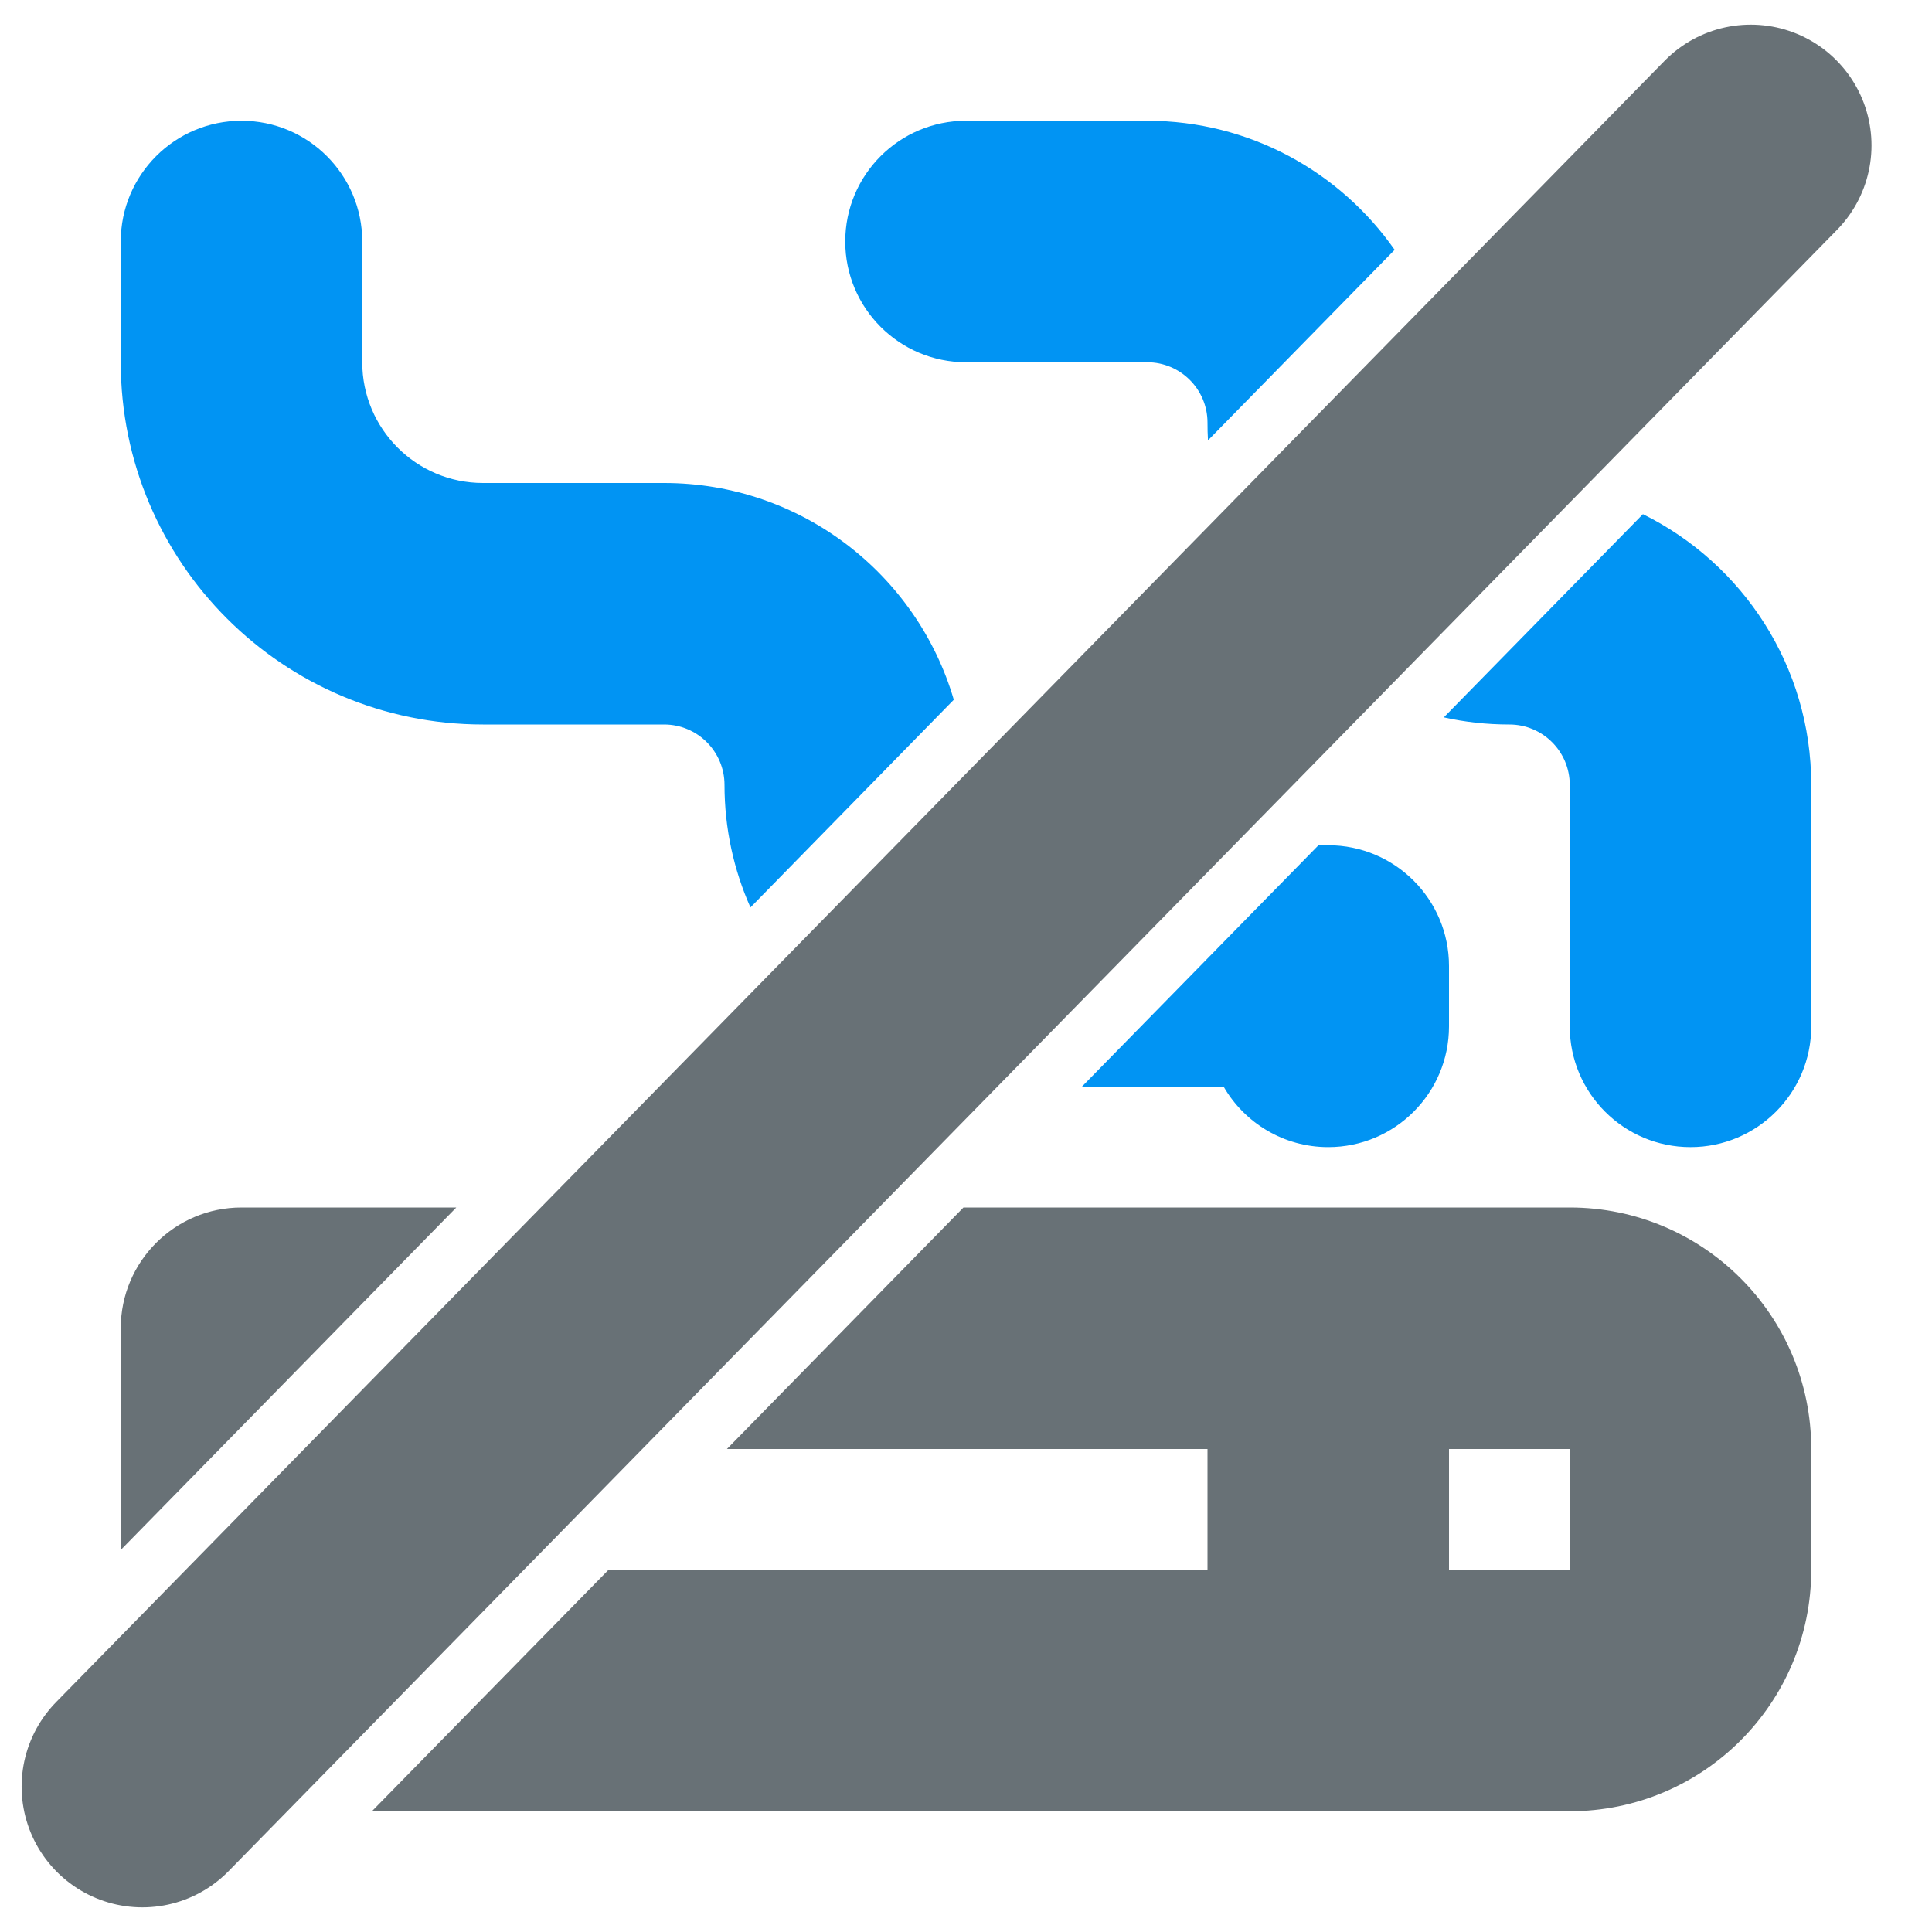 <svg width="24" height="24" viewBox="0 0 16 16" fill="none" xmlns="http://www.w3.org/2000/svg" data-id="IcHotelRoomNoSmokingArea16"><g clip-path="url(#clip0_10944_6443)"><path fill-rule="evenodd" clip-rule="evenodd" d="M3.779 10H2C1.448 10 1 10.448 1 11V12.836L3.779 10ZM3.08 15H11H13C14.105 15 15 14.105 15 13V12C15 10.895 14.105 10 13 10H11H7.979L6.02 12H10V13H5.04L3.08 15ZM12 13V12H13V13H12Z" fill="#687176"></path><path fill-rule="evenodd" clip-rule="evenodd" d="M11.55 2.069C11.098 1.423 10.349 1 9.5 1H8C7.448 1 7 1.448 7 2C7 2.552 7.448 3 8 3H9.5C9.776 3 10 3.224 10 3.5C10 3.549 10.001 3.599 10.004 3.647L11.55 2.069ZM13.606 4.258L11.957 5.941C12.132 5.98 12.313 6 12.5 6C12.776 6 13 6.224 13 6.5V8.5C13 9.052 13.448 9.5 14 9.5C14.552 9.5 15 9.052 15 8.5V6.5C15 5.517 14.432 4.666 13.606 4.258ZM7.899 5.795C7.595 4.758 6.636 4 5.5 4H4C3.448 4 3 3.552 3 3V2C3 1.448 2.552 1 2 1C1.448 1 1 1.448 1 2V3C1 4.657 2.343 6 4 6H5.5C5.776 6 6 6.224 6 6.5C6 6.861 6.077 7.205 6.215 7.515L7.899 5.795ZM8.959 9L10.919 7H11C11.552 7 12 7.448 12 8V8.5C12 9.052 11.552 9.5 11 9.5C10.63 9.5 10.307 9.299 10.134 9H8.959Z" fill="#0194f3"></path><path d="M1.179 14.796L14.499 1.204" stroke="#687176" stroke-width="2" stroke-linecap="round" stroke-linejoin="round"></path></g><defs><clipPath id="clip0_10944_6443"><rect width="16" height="16" fill="white"></rect></clipPath></defs></svg>